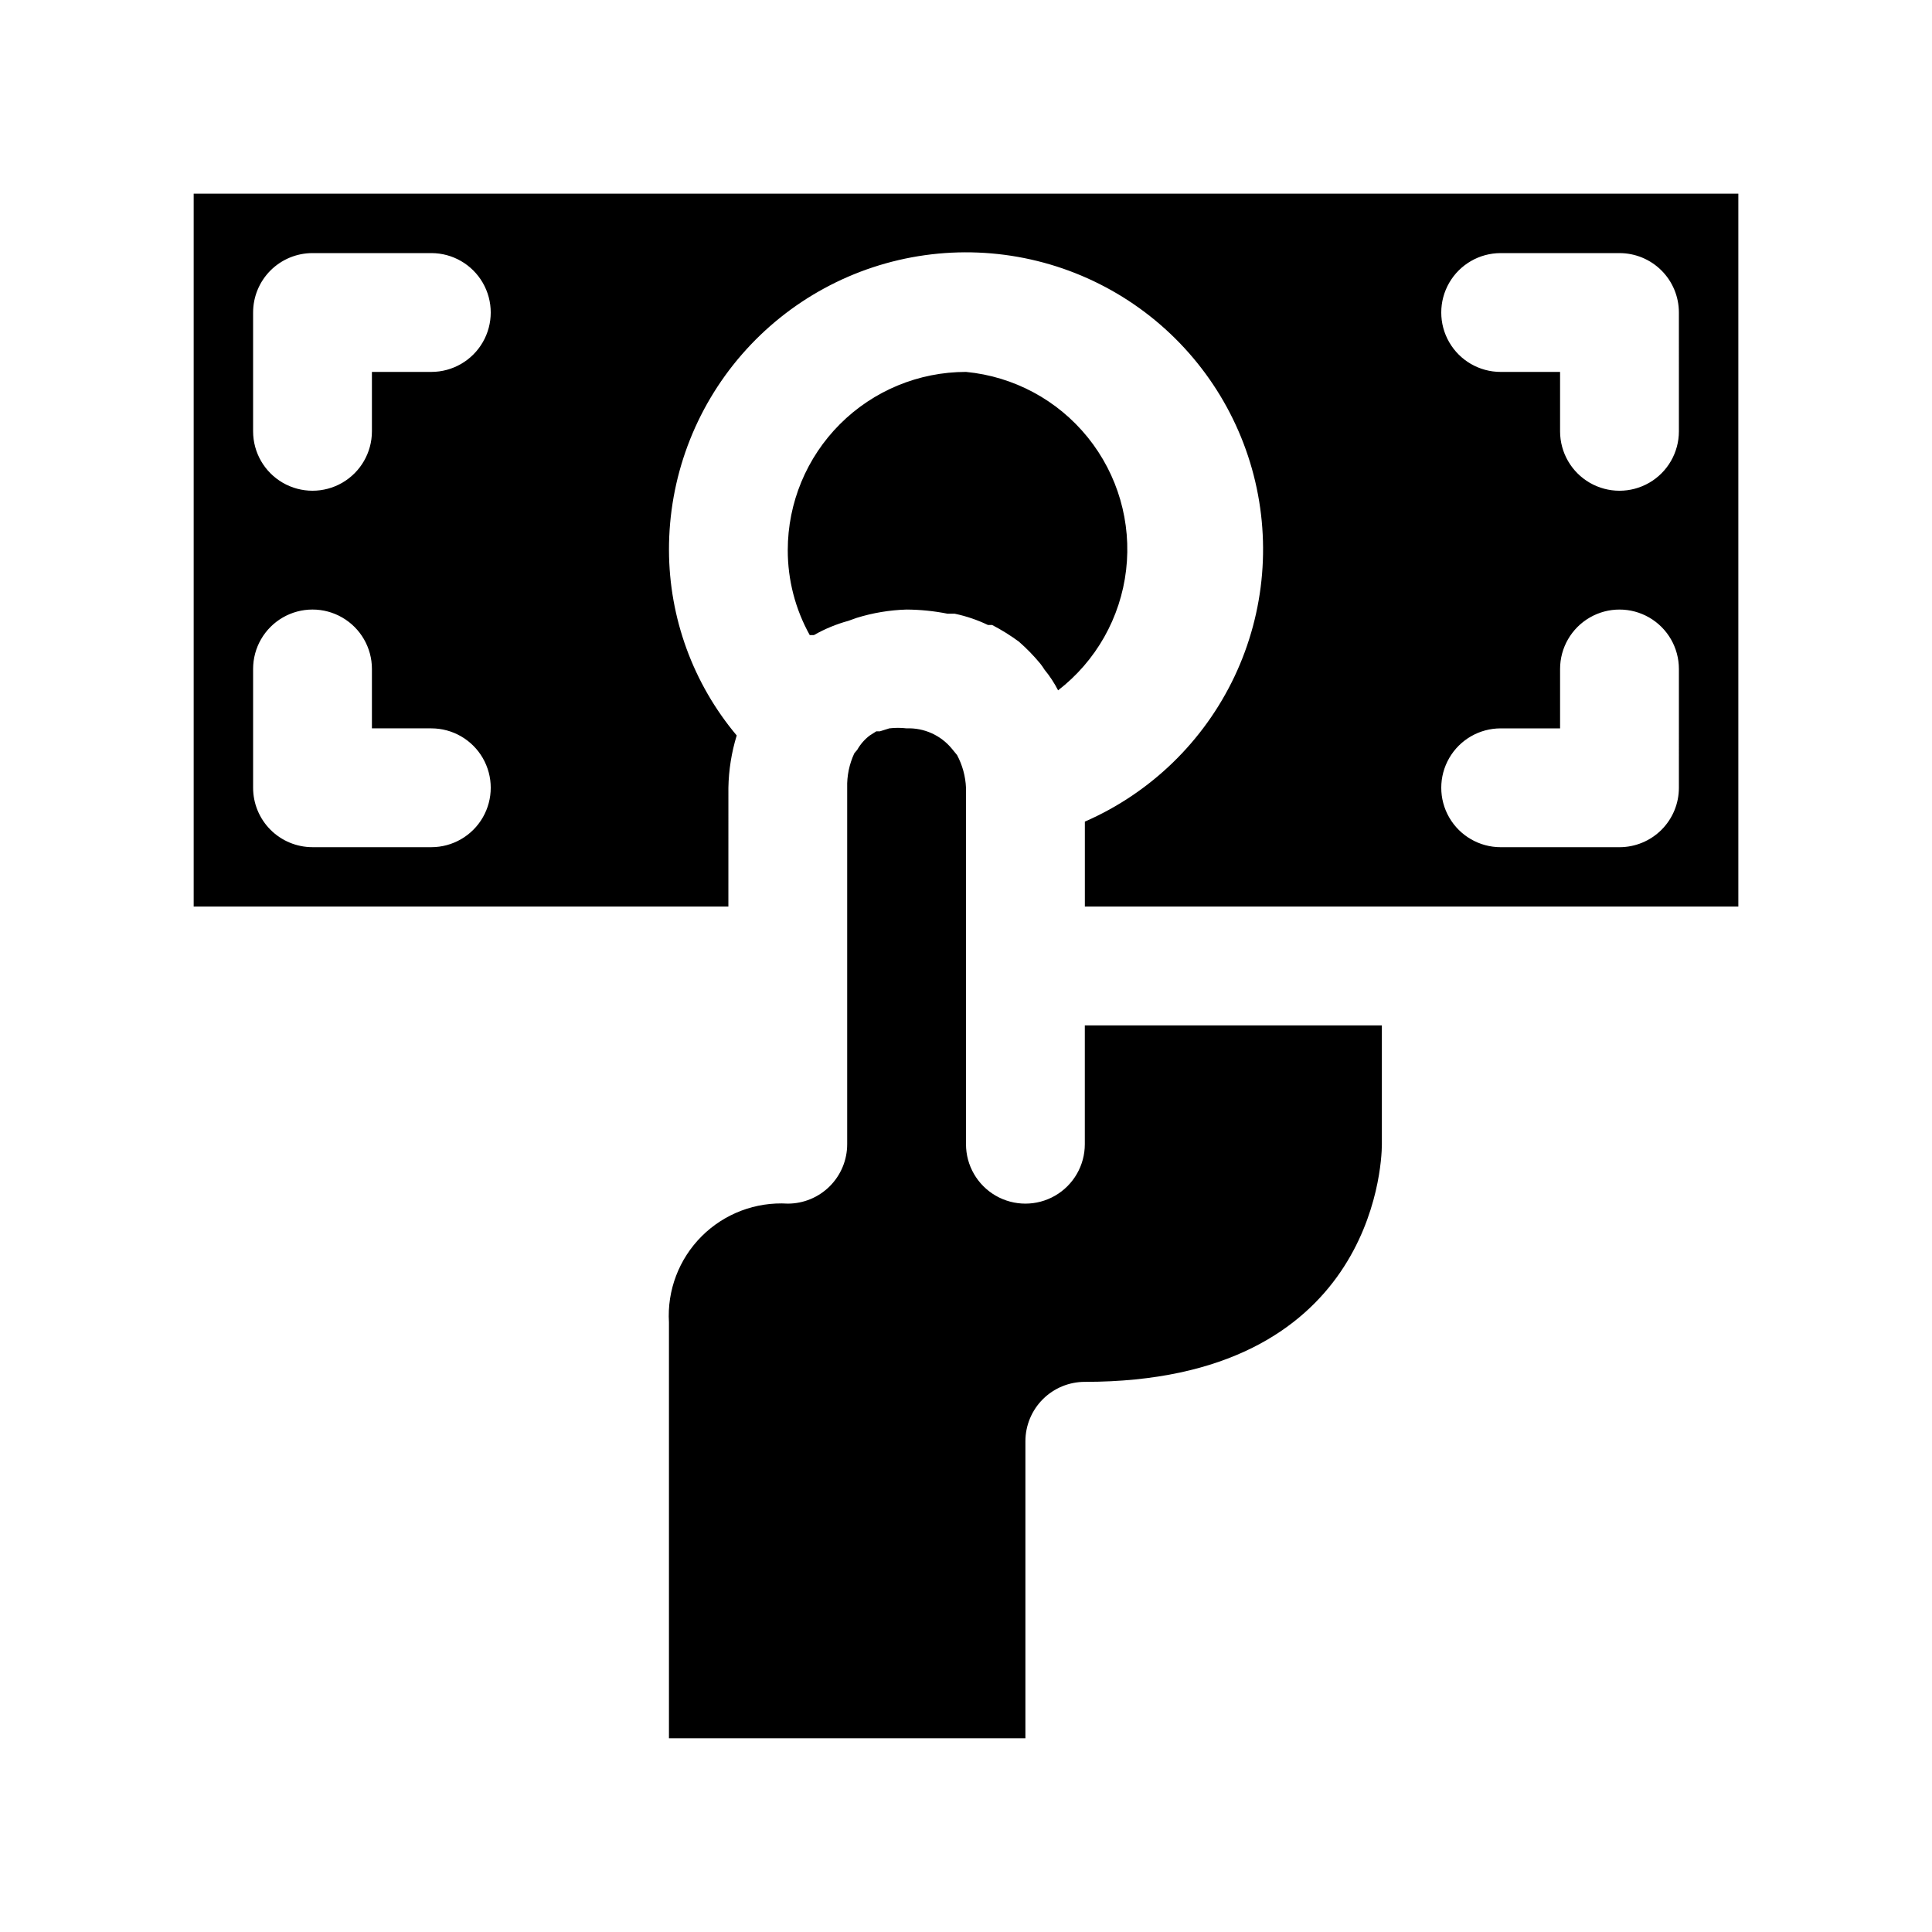 <?xml version="1.0" encoding="UTF-8"?>
<!-- Uploaded to: SVG Repo, www.svgrepo.com, Generator: SVG Repo Mixer Tools -->
<svg fill="#000000" width="800px" height="800px" version="1.1" viewBox="144 144 512 512" xmlns="http://www.w3.org/2000/svg">
 <path d="m400 242.56c-12.527 0-24.543 4.977-33.398 13.832-8.859 8.859-13.836 20.871-13.836 33.398-0.012 7.879 1.992 15.633 5.824 22.516h1.102 0.004c2.871-1.637 5.941-2.906 9.129-3.777l2.203-0.789h0.004c4.285-1.328 8.734-2.07 13.223-2.203 3.648 0.023 7.285 0.391 10.863 1.102h1.891c3.047 0.637 6.008 1.645 8.816 2.992h1.102c2.473 1.281 4.84 2.754 7.086 4.406 2.043 1.785 3.941 3.734 5.668 5.824 0.402 0.5 0.77 1.027 1.102 1.578 1.402 1.699 2.617 3.547 3.621 5.508 10.051-7.769 16.547-19.258 18.023-31.875 1.48-12.617-2.188-25.297-10.172-35.176-7.984-9.883-19.609-16.129-32.254-17.336zm31.488 173.18v31.488c0 5.625-3.004 10.824-7.875 13.637-4.871 2.812-10.871 2.812-15.742 0s-7.871-8.012-7.871-13.637v-94.465c-0.133-3.027-0.941-5.984-2.363-8.66l-1.418-1.73c-2.938-3.551-7.359-5.527-11.965-5.352-1.516-0.18-3.047-0.18-4.566 0l-2.519 0.789h-0.945l-1.73 1.102v-0.004c-1.348 1.023-2.473 2.309-3.305 3.781l-0.789 0.945c-1.328 2.856-1.977 5.981-1.887 9.129v94.465c0 4.176-1.66 8.18-4.613 11.133-2.953 2.953-6.957 4.613-11.133 4.613-8.496-0.512-16.805 2.641-22.824 8.66-6.019 6.019-9.176 14.328-8.664 22.824v110.21h94.465v-78.719c0-4.176 1.66-8.18 4.613-11.133 2.949-2.949 6.957-4.609 11.133-4.609 75.73 0 78.719-56.68 78.719-62.977v-31.488zm-236.16-220.42v188.93h141.7l0.004-31.488c0.086-4.699 0.828-9.359 2.203-13.855-11.555-13.762-17.906-31.148-17.949-49.121-0.047-19.023 6.797-37.422 19.266-51.789 12.469-14.371 29.719-23.738 48.559-26.371 18.844-2.633 38 1.648 53.93 12.047 15.93 10.398 27.555 26.219 32.727 44.527 5.168 18.309 3.531 37.867-4.606 55.066-8.141 17.195-22.23 30.859-39.664 38.473v22.512h173.18v-188.93zm62.977 173.19h-31.488c-4.176 0-8.18-1.66-11.133-4.613-2.949-2.953-4.609-6.957-4.609-11.133v-31.488c0-5.625 3-10.82 7.871-13.633s10.875-2.812 15.746 0 7.871 8.008 7.871 13.633v15.742l15.742 0.004c5.625 0 10.824 3 13.637 7.871 2.812 4.871 2.812 10.871 0 15.742-2.812 4.871-8.012 7.875-13.637 7.875zm0-125.95h-15.742v15.742c0 5.625-3 10.824-7.871 13.637s-10.875 2.812-15.746 0-7.871-8.012-7.871-13.637v-31.488c0-4.176 1.66-8.18 4.609-11.133 2.953-2.949 6.957-4.609 11.133-4.609h31.488c5.625 0 10.824 3 13.637 7.871s2.812 10.875 0 15.746-8.012 7.871-13.637 7.871zm330.62 110.21c0 4.176-1.656 8.18-4.609 11.133-2.953 2.953-6.957 4.613-11.133 4.613h-31.488c-5.625 0-10.824-3.004-13.637-7.875-2.812-4.871-2.812-10.871 0-15.742 2.812-4.871 8.012-7.871 13.637-7.871h15.742v-15.746c0-5.625 3.004-10.82 7.875-13.633s10.871-2.812 15.742 0c4.871 2.812 7.871 8.008 7.871 13.633zm0-94.465c0 5.625-3 10.824-7.871 13.637-4.871 2.812-10.871 2.812-15.742 0s-7.875-8.012-7.875-13.637v-15.742h-15.742c-5.625 0-10.824-3-13.637-7.871s-2.812-10.875 0-15.746 8.012-7.871 13.637-7.871h31.488c4.176 0 8.18 1.66 11.133 4.609 2.953 2.953 4.609 6.957 4.609 11.133z"/>
</svg>